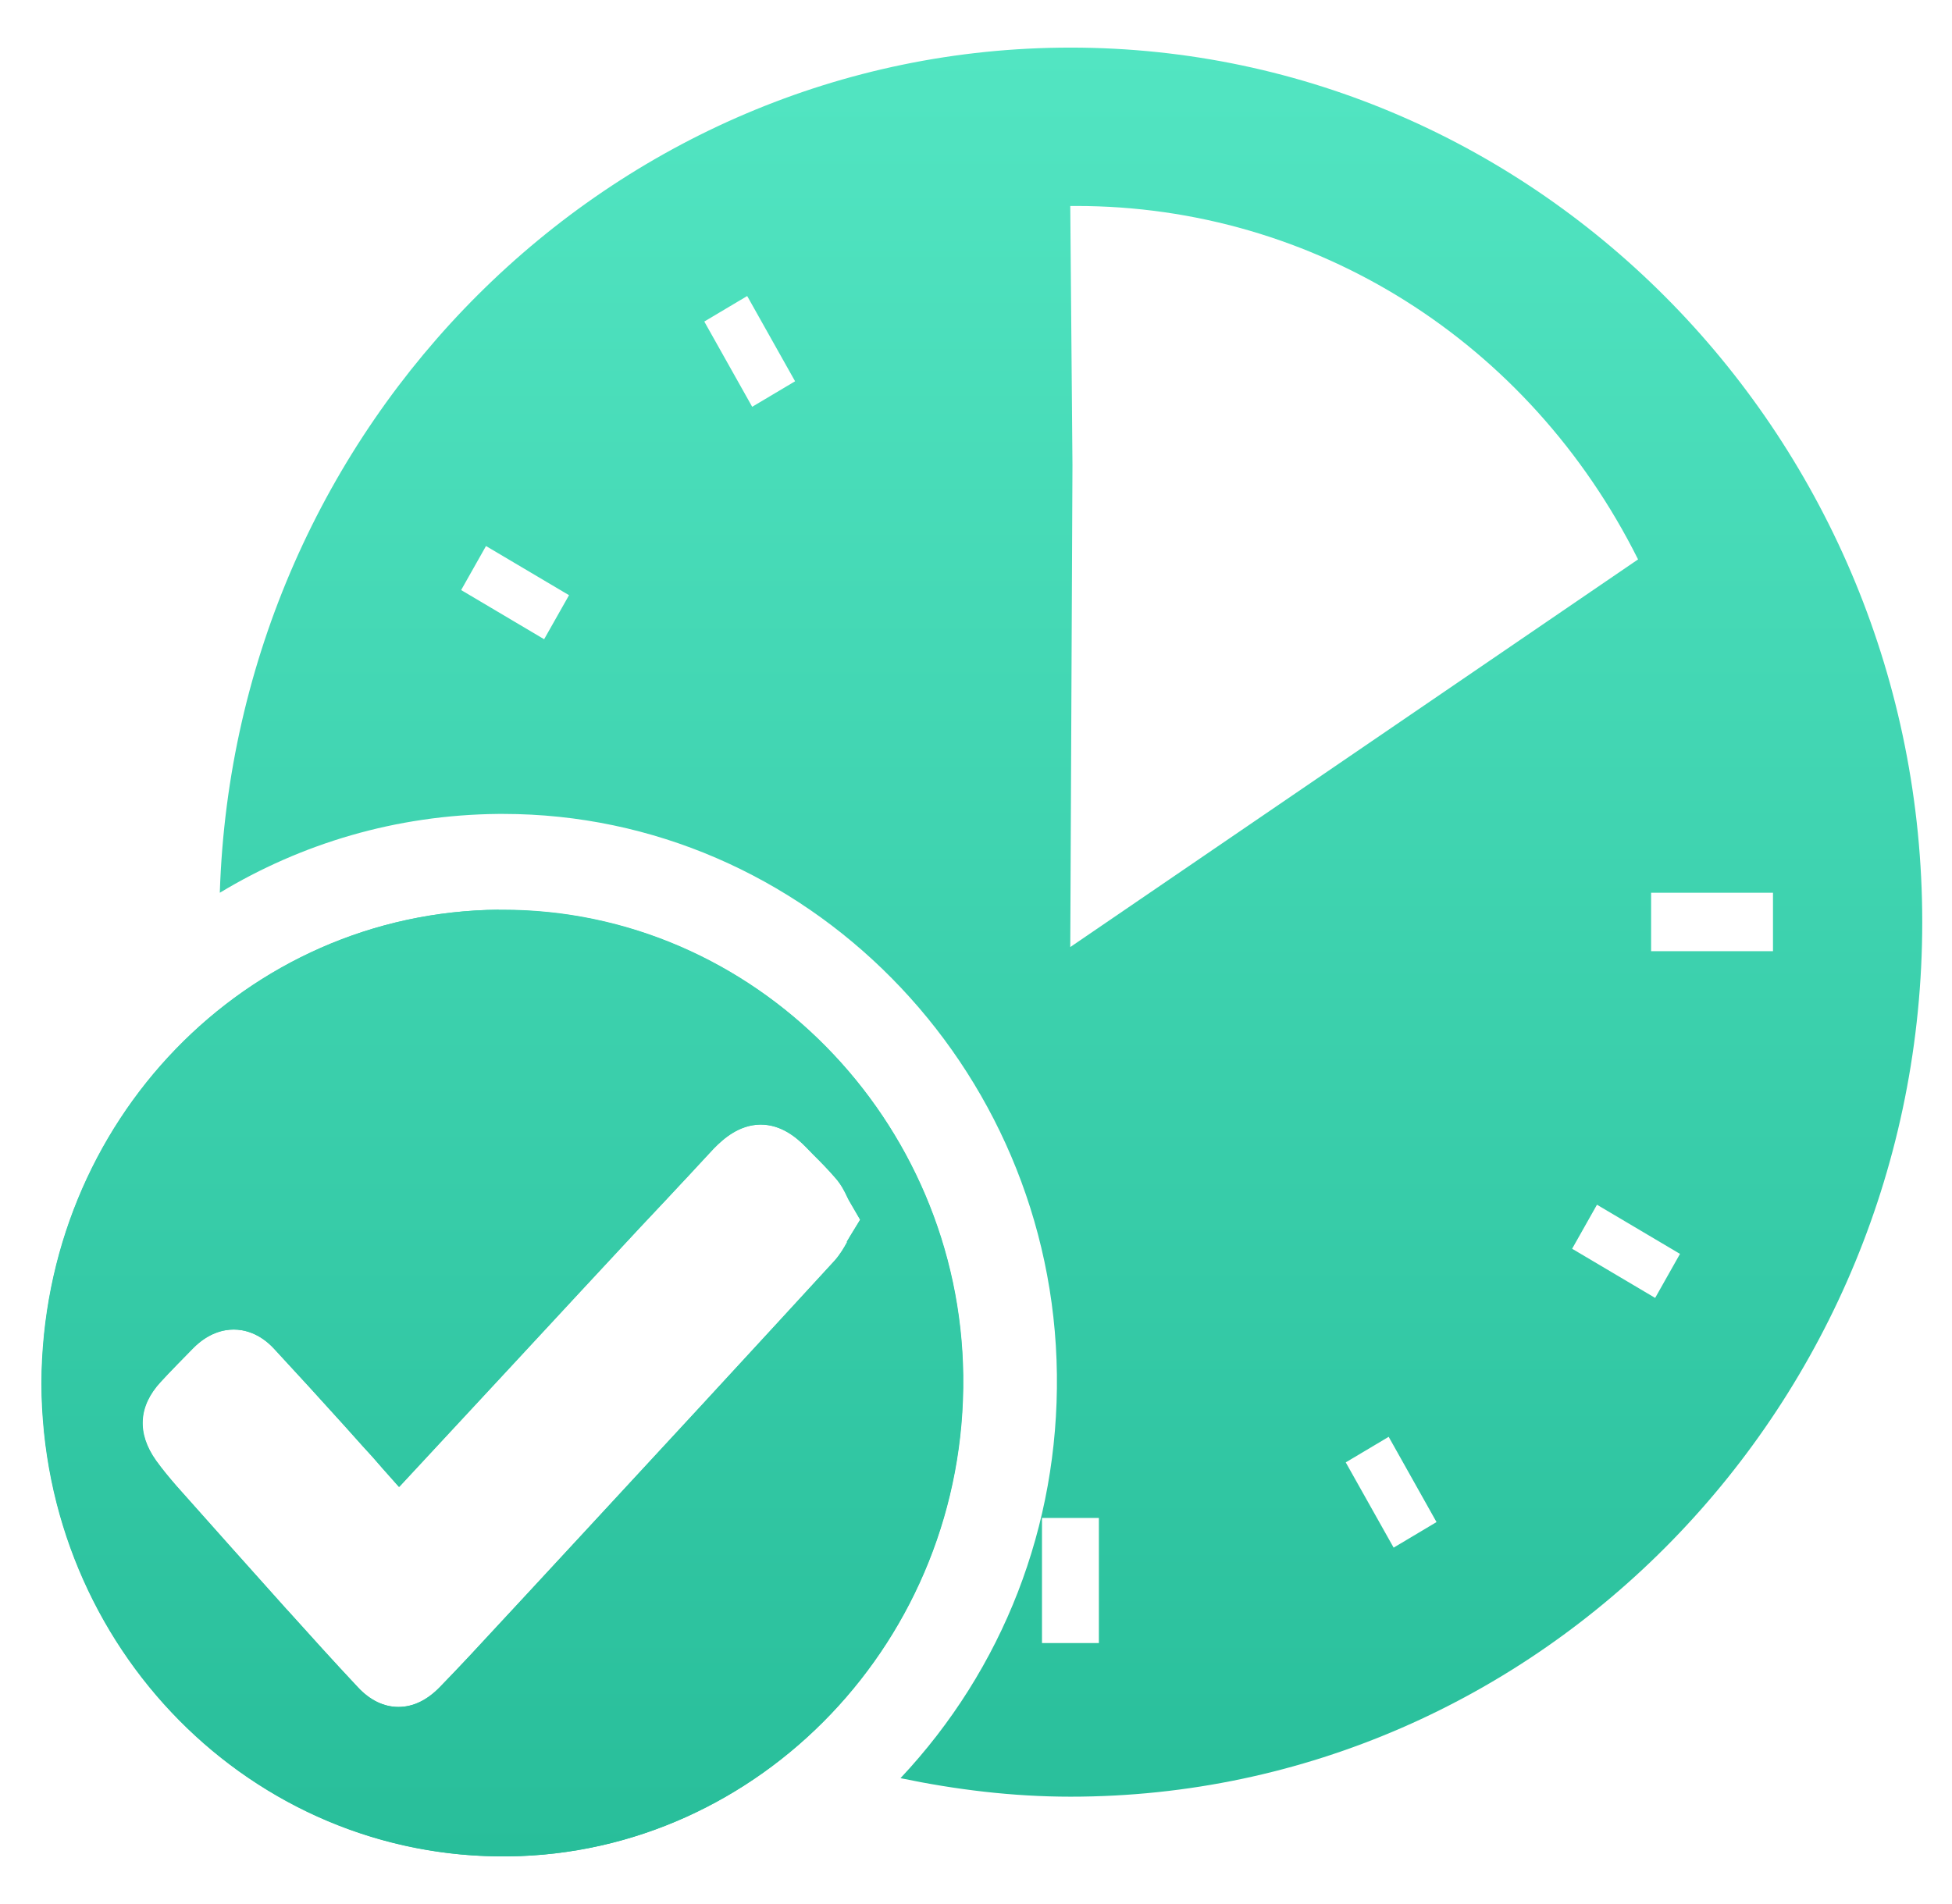 <svg width="41" height="40" viewBox="0 0 41 40" fill="none" xmlns="http://www.w3.org/2000/svg">
<path d="M10.476 19.111C5.166 19.158 0.895 23.551 0.869 29.058C0.888 34.633 5.303 39.066 10.678 38.999C15.936 38.939 20.292 34.451 20.227 28.898C20.161 23.511 15.812 19.071 10.476 19.118V19.111ZM17.791 26.094C17.725 26.214 17.647 26.349 17.529 26.483C16.706 27.381 15.883 28.274 15.061 29.166L14.734 29.521C13.108 31.279 11.482 33.043 9.849 34.8C9.646 35.015 9.444 35.23 9.235 35.444C8.967 35.719 8.673 35.86 8.366 35.86C8.059 35.86 7.765 35.719 7.511 35.444C7.008 34.908 6.511 34.358 6.035 33.828L6.002 33.794C5.231 32.935 4.467 32.077 3.703 31.218C3.546 31.037 3.403 30.863 3.272 30.682C2.867 30.111 2.9 29.541 3.37 29.032C3.592 28.79 3.827 28.555 4.056 28.321C4.376 27.999 4.696 27.931 4.905 27.931C5.114 27.931 5.447 27.999 5.76 28.341C6.257 28.877 6.753 29.421 7.243 29.964L7.615 30.38C7.759 30.534 7.896 30.688 8.033 30.849C8.151 30.977 8.262 31.111 8.379 31.238C9.176 30.38 9.979 29.515 10.776 28.656L12.207 27.113C12.618 26.671 13.023 26.235 13.434 25.792L14.002 25.188L14.303 24.866C14.532 24.625 14.754 24.377 14.982 24.135C15.191 23.92 15.518 23.632 15.968 23.625C16.413 23.625 16.733 23.9 16.935 24.108L17.085 24.262C17.242 24.417 17.399 24.578 17.549 24.752C17.666 24.886 17.738 25.027 17.797 25.155C17.817 25.195 17.836 25.235 17.862 25.275L18.065 25.624L17.856 25.966C17.83 26.006 17.81 26.047 17.784 26.087L17.791 26.094Z" fill="url(#paint0_linear_7516_10264)"/>
<path d="M10.561 19.111C10.561 19.111 10.508 19.111 10.482 19.111C5.173 19.158 0.901 23.551 0.875 29.058C0.895 34.592 5.251 38.999 10.567 38.999C10.606 38.999 10.646 38.999 10.685 38.999C15.942 38.939 20.299 34.451 20.233 28.898C20.168 23.538 15.857 19.111 10.561 19.111ZM17.797 26.094C17.732 26.214 17.653 26.349 17.536 26.483C16.713 27.381 15.89 28.274 15.067 29.166L14.741 29.521C13.114 31.279 11.488 33.043 9.855 34.8C9.653 35.015 9.45 35.23 9.241 35.444C8.974 35.719 8.68 35.86 8.373 35.86C8.066 35.86 7.772 35.719 7.517 35.444C7.014 34.908 6.518 34.358 6.041 33.828L6.009 33.794C5.238 32.935 4.474 32.077 3.71 31.218C3.553 31.037 3.409 30.863 3.279 30.682C2.874 30.111 2.906 29.541 3.377 29.032C3.599 28.79 3.834 28.555 4.062 28.321C4.382 27.999 4.702 27.931 4.911 27.931C5.12 27.931 5.453 27.999 5.767 28.341C6.263 28.877 6.76 29.421 7.249 29.964L7.622 30.38C7.765 30.534 7.903 30.688 8.04 30.849C8.157 30.977 8.268 31.111 8.386 31.238C9.183 30.38 9.986 29.515 10.783 28.656L12.213 27.113C12.624 26.671 13.029 26.235 13.441 25.792L14.009 25.188L14.309 24.866C14.538 24.625 14.76 24.377 14.989 24.135C15.198 23.92 15.524 23.632 15.975 23.625C16.419 23.625 16.739 23.9 16.942 24.108L17.092 24.262C17.248 24.417 17.405 24.578 17.555 24.752C17.673 24.886 17.745 25.027 17.804 25.155C17.823 25.195 17.843 25.235 17.869 25.275L18.071 25.624L17.862 25.966C17.836 26.006 17.817 26.047 17.791 26.087L17.797 26.094Z" fill="url(#paint1_linear_7516_10264)"/>
<path d="M22.486 1C12.827 1 4.931 8.908 4.617 18.755C6.329 17.722 8.314 17.119 10.469 17.099H10.567C16.902 17.099 22.121 22.377 22.199 28.87C22.238 32.057 21.069 35.062 18.914 37.356C20.07 37.597 21.265 37.745 22.486 37.745C32.348 37.745 40.375 29.501 40.375 19.372C40.375 9.244 32.348 1 22.486 1ZM11.429 13.429L9.686 12.396L10.208 11.471L11.952 12.504L11.429 13.429ZM15.799 8.546L14.793 6.755L15.694 6.219L16.7 8.01L15.799 8.546ZM22.48 4.327C22.519 4.327 22.565 4.327 22.604 4.327C27.6 4.327 32.113 7.164 34.406 11.752L22.48 19.896L22.526 9.774L22.48 4.327ZM23.081 34.518H21.886V31.889H23.081V34.518ZM29.272 32.513L28.266 30.722L29.168 30.185L30.173 31.976L29.272 32.513ZM34.765 27.267L33.021 26.234L33.543 25.309L35.287 26.342L34.765 27.267ZM34.68 19.983V18.755H37.24V19.983H34.68Z" fill="url(#paint2_linear_7516_10264)"/>
<defs>
<linearGradient id="paint0_linear_7516_10264" x1="20.622" y1="1" x2="20.622" y2="39" gradientUnits="userSpaceOnUse">
<stop stop-color="#52E5C2"/>
<stop offset="1" stop-color="#28BE9A"/>
</linearGradient>
<linearGradient id="paint1_linear_7516_10264" x1="20.622" y1="1" x2="20.622" y2="39" gradientUnits="userSpaceOnUse">
<stop stop-color="#52E5C2"/>
<stop offset="1" stop-color="#28BE9A"/>
</linearGradient>
<linearGradient id="paint2_linear_7516_10264" x1="20.622" y1="1" x2="20.622" y2="39" gradientUnits="userSpaceOnUse">
<stop stop-color="#52E5C2"/>
<stop offset="1" stop-color="#28BE9A"/>
</linearGradient>
</defs>
</svg>
